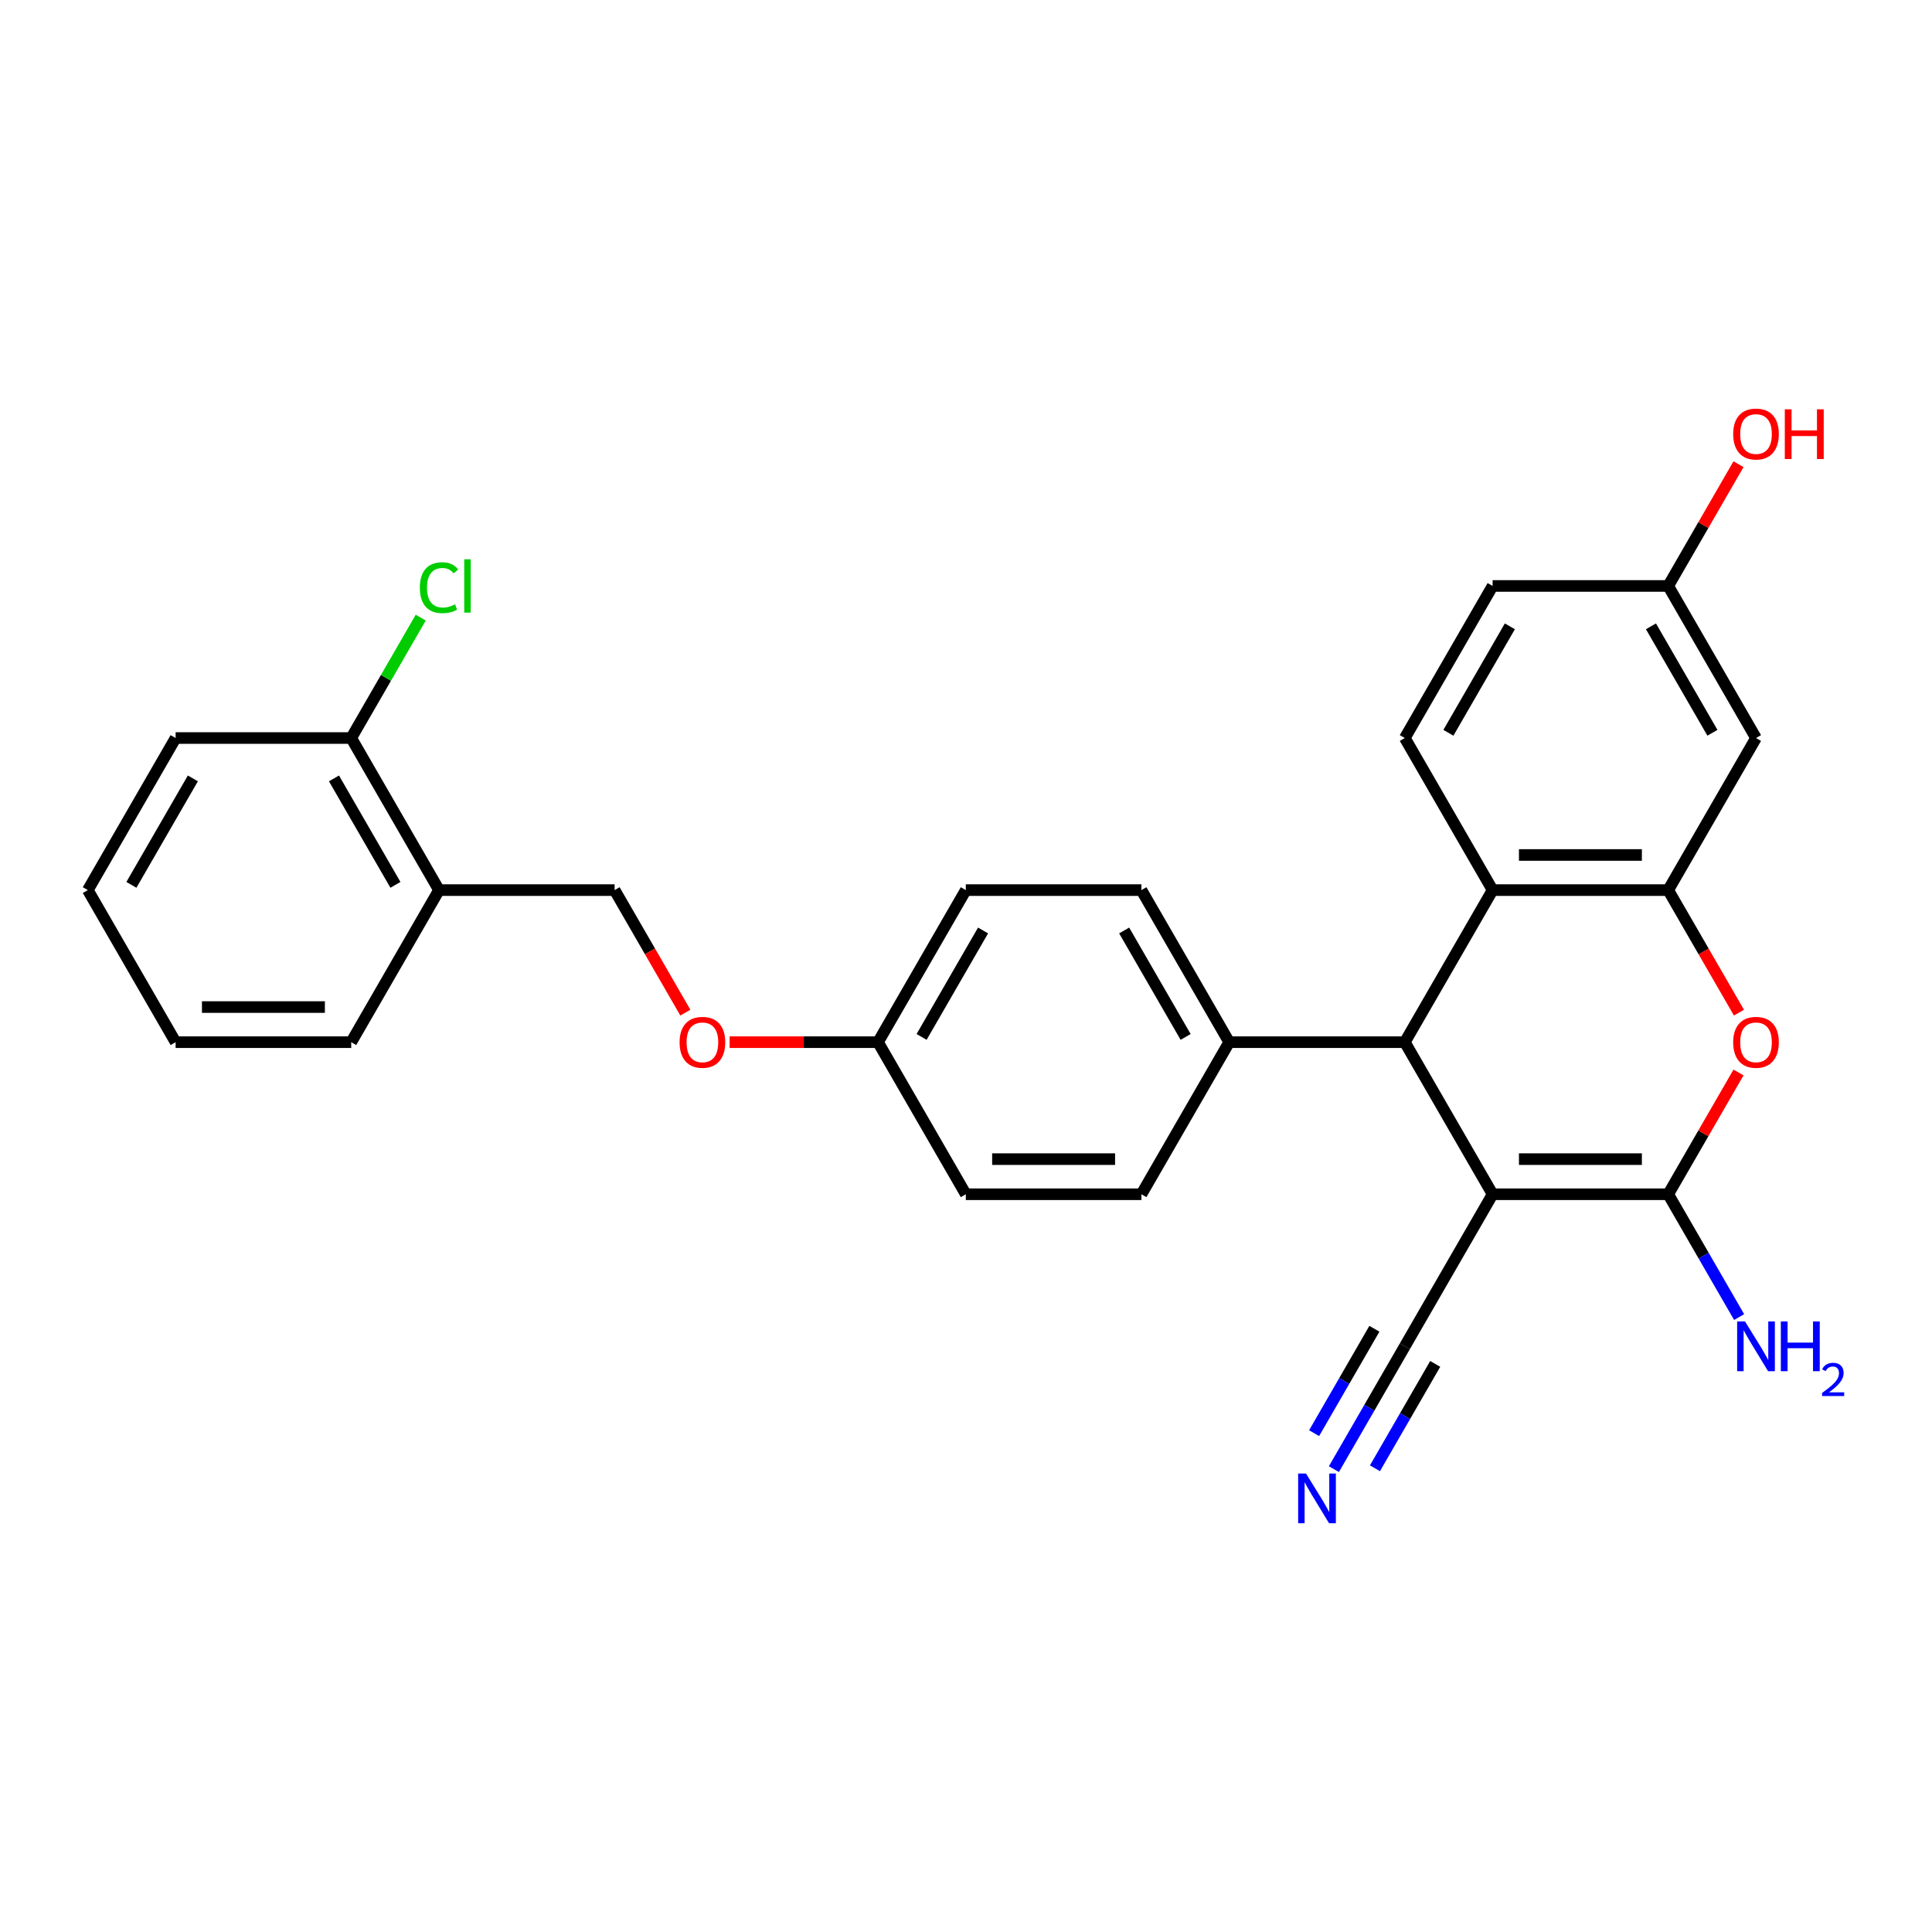 <?xml version='1.0' encoding='iso-8859-1'?>
<svg version='1.1' baseProfile='full'
              xmlns='http://www.w3.org/2000/svg'
                      xmlns:rdkit='http://www.rdkit.org/xml'
                      xmlns:xlink='http://www.w3.org/1999/xlink'
                  xml:space='preserve'
width='1000px' height='1000px' viewBox='0 0 1000 1000'>
<!-- END OF HEADER -->
<rect style='opacity:1.0;fill:#FFFFFF;stroke:none' width='1000' height='1000' x='0' y='0'> </rect>
<path class='bond-0' d='M 772.573,618.142 L 863.462,618.142' style='fill:none;fill-rule:evenodd;stroke:#000000;stroke-width:6px;stroke-linecap:butt;stroke-linejoin:miter;stroke-opacity:1' />
<path class='bond-0' d='M 786.206,599.964 L 849.829,599.964' style='fill:none;fill-rule:evenodd;stroke:#000000;stroke-width:6px;stroke-linecap:butt;stroke-linejoin:miter;stroke-opacity:1' />
<path class='bond-3' d='M 772.573,618.142 L 727.128,539.429' style='fill:none;fill-rule:evenodd;stroke:#000000;stroke-width:6px;stroke-linecap:butt;stroke-linejoin:miter;stroke-opacity:1' />
<path class='bond-5' d='M 772.573,618.142 L 727.128,696.855' style='fill:none;fill-rule:evenodd;stroke:#000000;stroke-width:6px;stroke-linecap:butt;stroke-linejoin:miter;stroke-opacity:1' />
<path class='bond-1' d='M 863.462,618.142 L 881.656,586.629' style='fill:none;fill-rule:evenodd;stroke:#000000;stroke-width:6px;stroke-linecap:butt;stroke-linejoin:miter;stroke-opacity:1' />
<path class='bond-1' d='M 881.656,586.629 L 899.85,555.117' style='fill:none;fill-rule:evenodd;stroke:#FF0000;stroke-width:6px;stroke-linecap:butt;stroke-linejoin:miter;stroke-opacity:1' />
<path class='bond-11' d='M 863.462,618.142 L 881.814,649.927' style='fill:none;fill-rule:evenodd;stroke:#000000;stroke-width:6px;stroke-linecap:butt;stroke-linejoin:miter;stroke-opacity:1' />
<path class='bond-11' d='M 881.814,649.927 L 900.165,681.713' style='fill:none;fill-rule:evenodd;stroke:#0000FF;stroke-width:6px;stroke-linecap:butt;stroke-linejoin:miter;stroke-opacity:1' />
<path class='bond-28' d='M 900.081,524.141 L 881.772,492.429' style='fill:none;fill-rule:evenodd;stroke:#FF0000;stroke-width:6px;stroke-linecap:butt;stroke-linejoin:miter;stroke-opacity:1' />
<path class='bond-28' d='M 881.772,492.429 L 863.462,460.716' style='fill:none;fill-rule:evenodd;stroke:#000000;stroke-width:6px;stroke-linecap:butt;stroke-linejoin:miter;stroke-opacity:1' />
<path class='bond-2' d='M 863.462,460.716 L 772.573,460.716' style='fill:none;fill-rule:evenodd;stroke:#000000;stroke-width:6px;stroke-linecap:butt;stroke-linejoin:miter;stroke-opacity:1' />
<path class='bond-2' d='M 849.829,442.538 L 786.206,442.538' style='fill:none;fill-rule:evenodd;stroke:#000000;stroke-width:6px;stroke-linecap:butt;stroke-linejoin:miter;stroke-opacity:1' />
<path class='bond-7' d='M 863.462,460.716 L 908.907,382.003' style='fill:none;fill-rule:evenodd;stroke:#000000;stroke-width:6px;stroke-linecap:butt;stroke-linejoin:miter;stroke-opacity:1' />
<path class='bond-4' d='M 727.128,539.429 L 772.573,460.716' style='fill:none;fill-rule:evenodd;stroke:#000000;stroke-width:6px;stroke-linecap:butt;stroke-linejoin:miter;stroke-opacity:1' />
<path class='bond-9' d='M 727.128,539.429 L 636.238,539.429' style='fill:none;fill-rule:evenodd;stroke:#000000;stroke-width:6px;stroke-linecap:butt;stroke-linejoin:miter;stroke-opacity:1' />
<path class='bond-8' d='M 772.573,460.716 L 727.128,382.003' style='fill:none;fill-rule:evenodd;stroke:#000000;stroke-width:6px;stroke-linecap:butt;stroke-linejoin:miter;stroke-opacity:1' />
<path class='bond-6' d='M 727.128,696.855 L 708.776,728.64' style='fill:none;fill-rule:evenodd;stroke:#000000;stroke-width:6px;stroke-linecap:butt;stroke-linejoin:miter;stroke-opacity:1' />
<path class='bond-6' d='M 708.776,728.64 L 690.425,760.425' style='fill:none;fill-rule:evenodd;stroke:#0000FF;stroke-width:6px;stroke-linecap:butt;stroke-linejoin:miter;stroke-opacity:1' />
<path class='bond-6' d='M 711.385,687.766 L 695.787,714.783' style='fill:none;fill-rule:evenodd;stroke:#000000;stroke-width:6px;stroke-linecap:butt;stroke-linejoin:miter;stroke-opacity:1' />
<path class='bond-6' d='M 695.787,714.783 L 680.188,741.801' style='fill:none;fill-rule:evenodd;stroke:#0000FF;stroke-width:6px;stroke-linecap:butt;stroke-linejoin:miter;stroke-opacity:1' />
<path class='bond-6' d='M 742.87,705.944 L 727.272,732.961' style='fill:none;fill-rule:evenodd;stroke:#000000;stroke-width:6px;stroke-linecap:butt;stroke-linejoin:miter;stroke-opacity:1' />
<path class='bond-6' d='M 727.272,732.961 L 711.673,759.979' style='fill:none;fill-rule:evenodd;stroke:#0000FF;stroke-width:6px;stroke-linecap:butt;stroke-linejoin:miter;stroke-opacity:1' />
<path class='bond-30' d='M 908.907,382.003 L 863.462,303.291' style='fill:none;fill-rule:evenodd;stroke:#000000;stroke-width:6px;stroke-linecap:butt;stroke-linejoin:miter;stroke-opacity:1' />
<path class='bond-30' d='M 886.348,379.286 L 854.536,324.187' style='fill:none;fill-rule:evenodd;stroke:#000000;stroke-width:6px;stroke-linecap:butt;stroke-linejoin:miter;stroke-opacity:1' />
<path class='bond-19' d='M 727.128,382.003 L 772.573,303.291' style='fill:none;fill-rule:evenodd;stroke:#000000;stroke-width:6px;stroke-linecap:butt;stroke-linejoin:miter;stroke-opacity:1' />
<path class='bond-19' d='M 749.687,379.286 L 781.498,324.187' style='fill:none;fill-rule:evenodd;stroke:#000000;stroke-width:6px;stroke-linecap:butt;stroke-linejoin:miter;stroke-opacity:1' />
<path class='bond-14' d='M 636.238,539.429 L 590.793,460.716' style='fill:none;fill-rule:evenodd;stroke:#000000;stroke-width:6px;stroke-linecap:butt;stroke-linejoin:miter;stroke-opacity:1' />
<path class='bond-14' d='M 613.679,536.711 L 581.867,481.612' style='fill:none;fill-rule:evenodd;stroke:#000000;stroke-width:6px;stroke-linecap:butt;stroke-linejoin:miter;stroke-opacity:1' />
<path class='bond-15' d='M 636.238,539.429 L 590.793,618.142' style='fill:none;fill-rule:evenodd;stroke:#000000;stroke-width:6px;stroke-linecap:butt;stroke-linejoin:miter;stroke-opacity:1' />
<path class='bond-10' d='M 227.234,460.716 L 318.124,460.716' style='fill:none;fill-rule:evenodd;stroke:#000000;stroke-width:6px;stroke-linecap:butt;stroke-linejoin:miter;stroke-opacity:1' />
<path class='bond-12' d='M 227.234,460.716 L 181.789,382.003' style='fill:none;fill-rule:evenodd;stroke:#000000;stroke-width:6px;stroke-linecap:butt;stroke-linejoin:miter;stroke-opacity:1' />
<path class='bond-12' d='M 204.675,457.998 L 172.863,402.899' style='fill:none;fill-rule:evenodd;stroke:#000000;stroke-width:6px;stroke-linecap:butt;stroke-linejoin:miter;stroke-opacity:1' />
<path class='bond-24' d='M 227.234,460.716 L 181.789,539.429' style='fill:none;fill-rule:evenodd;stroke:#000000;stroke-width:6px;stroke-linecap:butt;stroke-linejoin:miter;stroke-opacity:1' />
<path class='bond-20' d='M 181.789,382.003 L 199.778,350.845' style='fill:none;fill-rule:evenodd;stroke:#000000;stroke-width:6px;stroke-linecap:butt;stroke-linejoin:miter;stroke-opacity:1' />
<path class='bond-20' d='M 199.778,350.845 L 217.768,319.687' style='fill:none;fill-rule:evenodd;stroke:#00CC00;stroke-width:6px;stroke-linecap:butt;stroke-linejoin:miter;stroke-opacity:1' />
<path class='bond-25' d='M 181.789,382.003 L 90.899,382.003' style='fill:none;fill-rule:evenodd;stroke:#000000;stroke-width:6px;stroke-linecap:butt;stroke-linejoin:miter;stroke-opacity:1' />
<path class='bond-13' d='M 318.124,460.716 L 336.433,492.429' style='fill:none;fill-rule:evenodd;stroke:#000000;stroke-width:6px;stroke-linecap:butt;stroke-linejoin:miter;stroke-opacity:1' />
<path class='bond-13' d='M 336.433,492.429 L 354.742,524.141' style='fill:none;fill-rule:evenodd;stroke:#FF0000;stroke-width:6px;stroke-linecap:butt;stroke-linejoin:miter;stroke-opacity:1' />
<path class='bond-22' d='M 590.793,460.716 L 499.903,460.716' style='fill:none;fill-rule:evenodd;stroke:#000000;stroke-width:6px;stroke-linecap:butt;stroke-linejoin:miter;stroke-opacity:1' />
<path class='bond-21' d='M 590.793,618.142 L 499.903,618.142' style='fill:none;fill-rule:evenodd;stroke:#000000;stroke-width:6px;stroke-linecap:butt;stroke-linejoin:miter;stroke-opacity:1' />
<path class='bond-21' d='M 577.16,599.964 L 513.537,599.964' style='fill:none;fill-rule:evenodd;stroke:#000000;stroke-width:6px;stroke-linecap:butt;stroke-linejoin:miter;stroke-opacity:1' />
<path class='bond-16' d='M 377.657,539.429 L 416.057,539.429' style='fill:none;fill-rule:evenodd;stroke:#FF0000;stroke-width:6px;stroke-linecap:butt;stroke-linejoin:miter;stroke-opacity:1' />
<path class='bond-16' d='M 416.057,539.429 L 454.458,539.429' style='fill:none;fill-rule:evenodd;stroke:#000000;stroke-width:6px;stroke-linecap:butt;stroke-linejoin:miter;stroke-opacity:1' />
<path class='bond-17' d='M 863.462,303.291 L 772.573,303.291' style='fill:none;fill-rule:evenodd;stroke:#000000;stroke-width:6px;stroke-linecap:butt;stroke-linejoin:miter;stroke-opacity:1' />
<path class='bond-23' d='M 863.462,303.291 L 881.656,271.778' style='fill:none;fill-rule:evenodd;stroke:#000000;stroke-width:6px;stroke-linecap:butt;stroke-linejoin:miter;stroke-opacity:1' />
<path class='bond-23' d='M 881.656,271.778 L 899.85,240.265' style='fill:none;fill-rule:evenodd;stroke:#FF0000;stroke-width:6px;stroke-linecap:butt;stroke-linejoin:miter;stroke-opacity:1' />
<path class='bond-18' d='M 454.458,539.429 L 499.903,618.142' style='fill:none;fill-rule:evenodd;stroke:#000000;stroke-width:6px;stroke-linecap:butt;stroke-linejoin:miter;stroke-opacity:1' />
<path class='bond-29' d='M 454.458,539.429 L 499.903,460.716' style='fill:none;fill-rule:evenodd;stroke:#000000;stroke-width:6px;stroke-linecap:butt;stroke-linejoin:miter;stroke-opacity:1' />
<path class='bond-29' d='M 477.018,536.711 L 508.829,481.612' style='fill:none;fill-rule:evenodd;stroke:#000000;stroke-width:6px;stroke-linecap:butt;stroke-linejoin:miter;stroke-opacity:1' />
<path class='bond-26' d='M 181.789,539.429 L 90.899,539.429' style='fill:none;fill-rule:evenodd;stroke:#000000;stroke-width:6px;stroke-linecap:butt;stroke-linejoin:miter;stroke-opacity:1' />
<path class='bond-26' d='M 168.156,521.251 L 104.533,521.251' style='fill:none;fill-rule:evenodd;stroke:#000000;stroke-width:6px;stroke-linecap:butt;stroke-linejoin:miter;stroke-opacity:1' />
<path class='bond-31' d='M 90.899,382.003 L 45.455,460.716' style='fill:none;fill-rule:evenodd;stroke:#000000;stroke-width:6px;stroke-linecap:butt;stroke-linejoin:miter;stroke-opacity:1' />
<path class='bond-31' d='M 99.825,402.899 L 68.014,457.998' style='fill:none;fill-rule:evenodd;stroke:#000000;stroke-width:6px;stroke-linecap:butt;stroke-linejoin:miter;stroke-opacity:1' />
<path class='bond-27' d='M 90.899,539.429 L 45.455,460.716' style='fill:none;fill-rule:evenodd;stroke:#000000;stroke-width:6px;stroke-linecap:butt;stroke-linejoin:miter;stroke-opacity:1' />
<path  class='atom-2' d='M 897.091 539.502
Q 897.091 533.321, 900.145 529.868
Q 903.199 526.414, 908.907 526.414
Q 914.615 526.414, 917.669 529.868
Q 920.723 533.321, 920.723 539.502
Q 920.723 545.755, 917.633 549.318
Q 914.542 552.844, 908.907 552.844
Q 903.236 552.844, 900.145 549.318
Q 897.091 545.791, 897.091 539.502
M 908.907 549.936
Q 912.834 549.936, 914.942 547.318
Q 917.087 544.664, 917.087 539.502
Q 917.087 534.448, 914.942 531.903
Q 912.834 529.322, 908.907 529.322
Q 904.981 529.322, 902.836 531.867
Q 900.727 534.412, 900.727 539.502
Q 900.727 544.701, 902.836 547.318
Q 904.981 549.936, 908.907 549.936
' fill='#FF0000'/>
<path  class='atom-7' d='M 675.993 762.698
L 684.428 776.331
Q 685.264 777.676, 686.609 780.112
Q 687.954 782.548, 688.027 782.693
L 688.027 762.698
L 691.444 762.698
L 691.444 788.438
L 687.918 788.438
L 678.865 773.532
Q 677.811 771.787, 676.684 769.787
Q 675.593 767.787, 675.266 767.169
L 675.266 788.438
L 671.921 788.438
L 671.921 762.698
L 675.993 762.698
' fill='#0000FF'/>
<path  class='atom-12' d='M 903.217 683.985
L 911.652 697.618
Q 912.488 698.963, 913.833 701.399
Q 915.179 703.835, 915.251 703.981
L 915.251 683.985
L 918.669 683.985
L 918.669 709.725
L 915.142 709.725
L 906.09 694.819
Q 905.035 693.074, 903.908 691.074
Q 902.818 689.075, 902.49 688.457
L 902.49 709.725
L 899.146 709.725
L 899.146 683.985
L 903.217 683.985
' fill='#0000FF'/>
<path  class='atom-12' d='M 921.759 683.985
L 925.249 683.985
L 925.249 694.928
L 938.41 694.928
L 938.41 683.985
L 941.9 683.985
L 941.9 709.725
L 938.41 709.725
L 938.41 697.836
L 925.249 697.836
L 925.249 709.725
L 921.759 709.725
L 921.759 683.985
' fill='#0000FF'/>
<path  class='atom-12' d='M 943.148 708.822
Q 943.772 707.214, 945.259 706.326
Q 946.747 705.414, 948.811 705.414
Q 951.378 705.414, 952.818 706.806
Q 954.258 708.198, 954.258 710.669
Q 954.258 713.189, 952.386 715.54
Q 950.538 717.892, 946.699 720.675
L 954.545 720.675
L 954.545 722.595
L 943.1 722.595
L 943.1 720.987
Q 946.267 718.732, 948.139 717.052
Q 950.034 715.372, 950.946 713.861
Q 951.858 712.349, 951.858 710.789
Q 951.858 709.158, 951.042 708.246
Q 950.226 707.334, 948.811 707.334
Q 947.443 707.334, 946.531 707.886
Q 945.619 708.438, 944.971 709.662
L 943.148 708.822
' fill='#0000FF'/>
<path  class='atom-17' d='M 351.753 539.502
Q 351.753 533.321, 354.807 529.868
Q 357.861 526.414, 363.569 526.414
Q 369.277 526.414, 372.33 529.868
Q 375.384 533.321, 375.384 539.502
Q 375.384 545.755, 372.294 549.318
Q 369.204 552.844, 363.569 552.844
Q 357.897 552.844, 354.807 549.318
Q 351.753 545.791, 351.753 539.502
M 363.569 549.936
Q 367.495 549.936, 369.604 547.318
Q 371.749 544.664, 371.749 539.502
Q 371.749 534.448, 369.604 531.903
Q 367.495 529.322, 363.569 529.322
Q 359.642 529.322, 357.497 531.867
Q 355.389 534.412, 355.389 539.502
Q 355.389 544.701, 357.497 547.318
Q 359.642 549.936, 363.569 549.936
' fill='#FF0000'/>
<path  class='atom-21' d='M 217.309 304.181
Q 217.309 297.783, 220.29 294.438
Q 223.308 291.057, 229.015 291.057
Q 234.323 291.057, 237.159 294.802
L 234.76 296.765
Q 232.687 294.038, 229.015 294.038
Q 225.125 294.038, 223.053 296.656
Q 221.017 299.237, 221.017 304.181
Q 221.017 309.271, 223.126 311.889
Q 225.271 314.506, 229.415 314.506
Q 232.251 314.506, 235.56 312.798
L 236.578 315.524
Q 235.232 316.397, 233.196 316.906
Q 231.16 317.415, 228.906 317.415
Q 223.308 317.415, 220.29 313.997
Q 217.309 310.58, 217.309 304.181
' fill='#00CC00'/>
<path  class='atom-21' d='M 240.286 289.494
L 243.631 289.494
L 243.631 317.088
L 240.286 317.088
L 240.286 289.494
' fill='#00CC00'/>
<path  class='atom-24' d='M 897.091 224.651
Q 897.091 218.47, 900.145 215.016
Q 903.199 211.562, 908.907 211.562
Q 914.615 211.562, 917.669 215.016
Q 920.723 218.47, 920.723 224.651
Q 920.723 230.904, 917.633 234.467
Q 914.542 237.993, 908.907 237.993
Q 903.236 237.993, 900.145 234.467
Q 897.091 230.94, 897.091 224.651
M 908.907 235.085
Q 912.834 235.085, 914.942 232.467
Q 917.087 229.813, 917.087 224.651
Q 917.087 219.597, 914.942 217.052
Q 912.834 214.471, 908.907 214.471
Q 904.981 214.471, 902.836 217.016
Q 900.727 219.561, 900.727 224.651
Q 900.727 229.849, 902.836 232.467
Q 904.981 235.085, 908.907 235.085
' fill='#FF0000'/>
<path  class='atom-24' d='M 923.813 211.853
L 927.303 211.853
L 927.303 222.796
L 940.464 222.796
L 940.464 211.853
L 943.954 211.853
L 943.954 237.593
L 940.464 237.593
L 940.464 225.705
L 927.303 225.705
L 927.303 237.593
L 923.813 237.593
L 923.813 211.853
' fill='#FF0000'/>
</svg>
